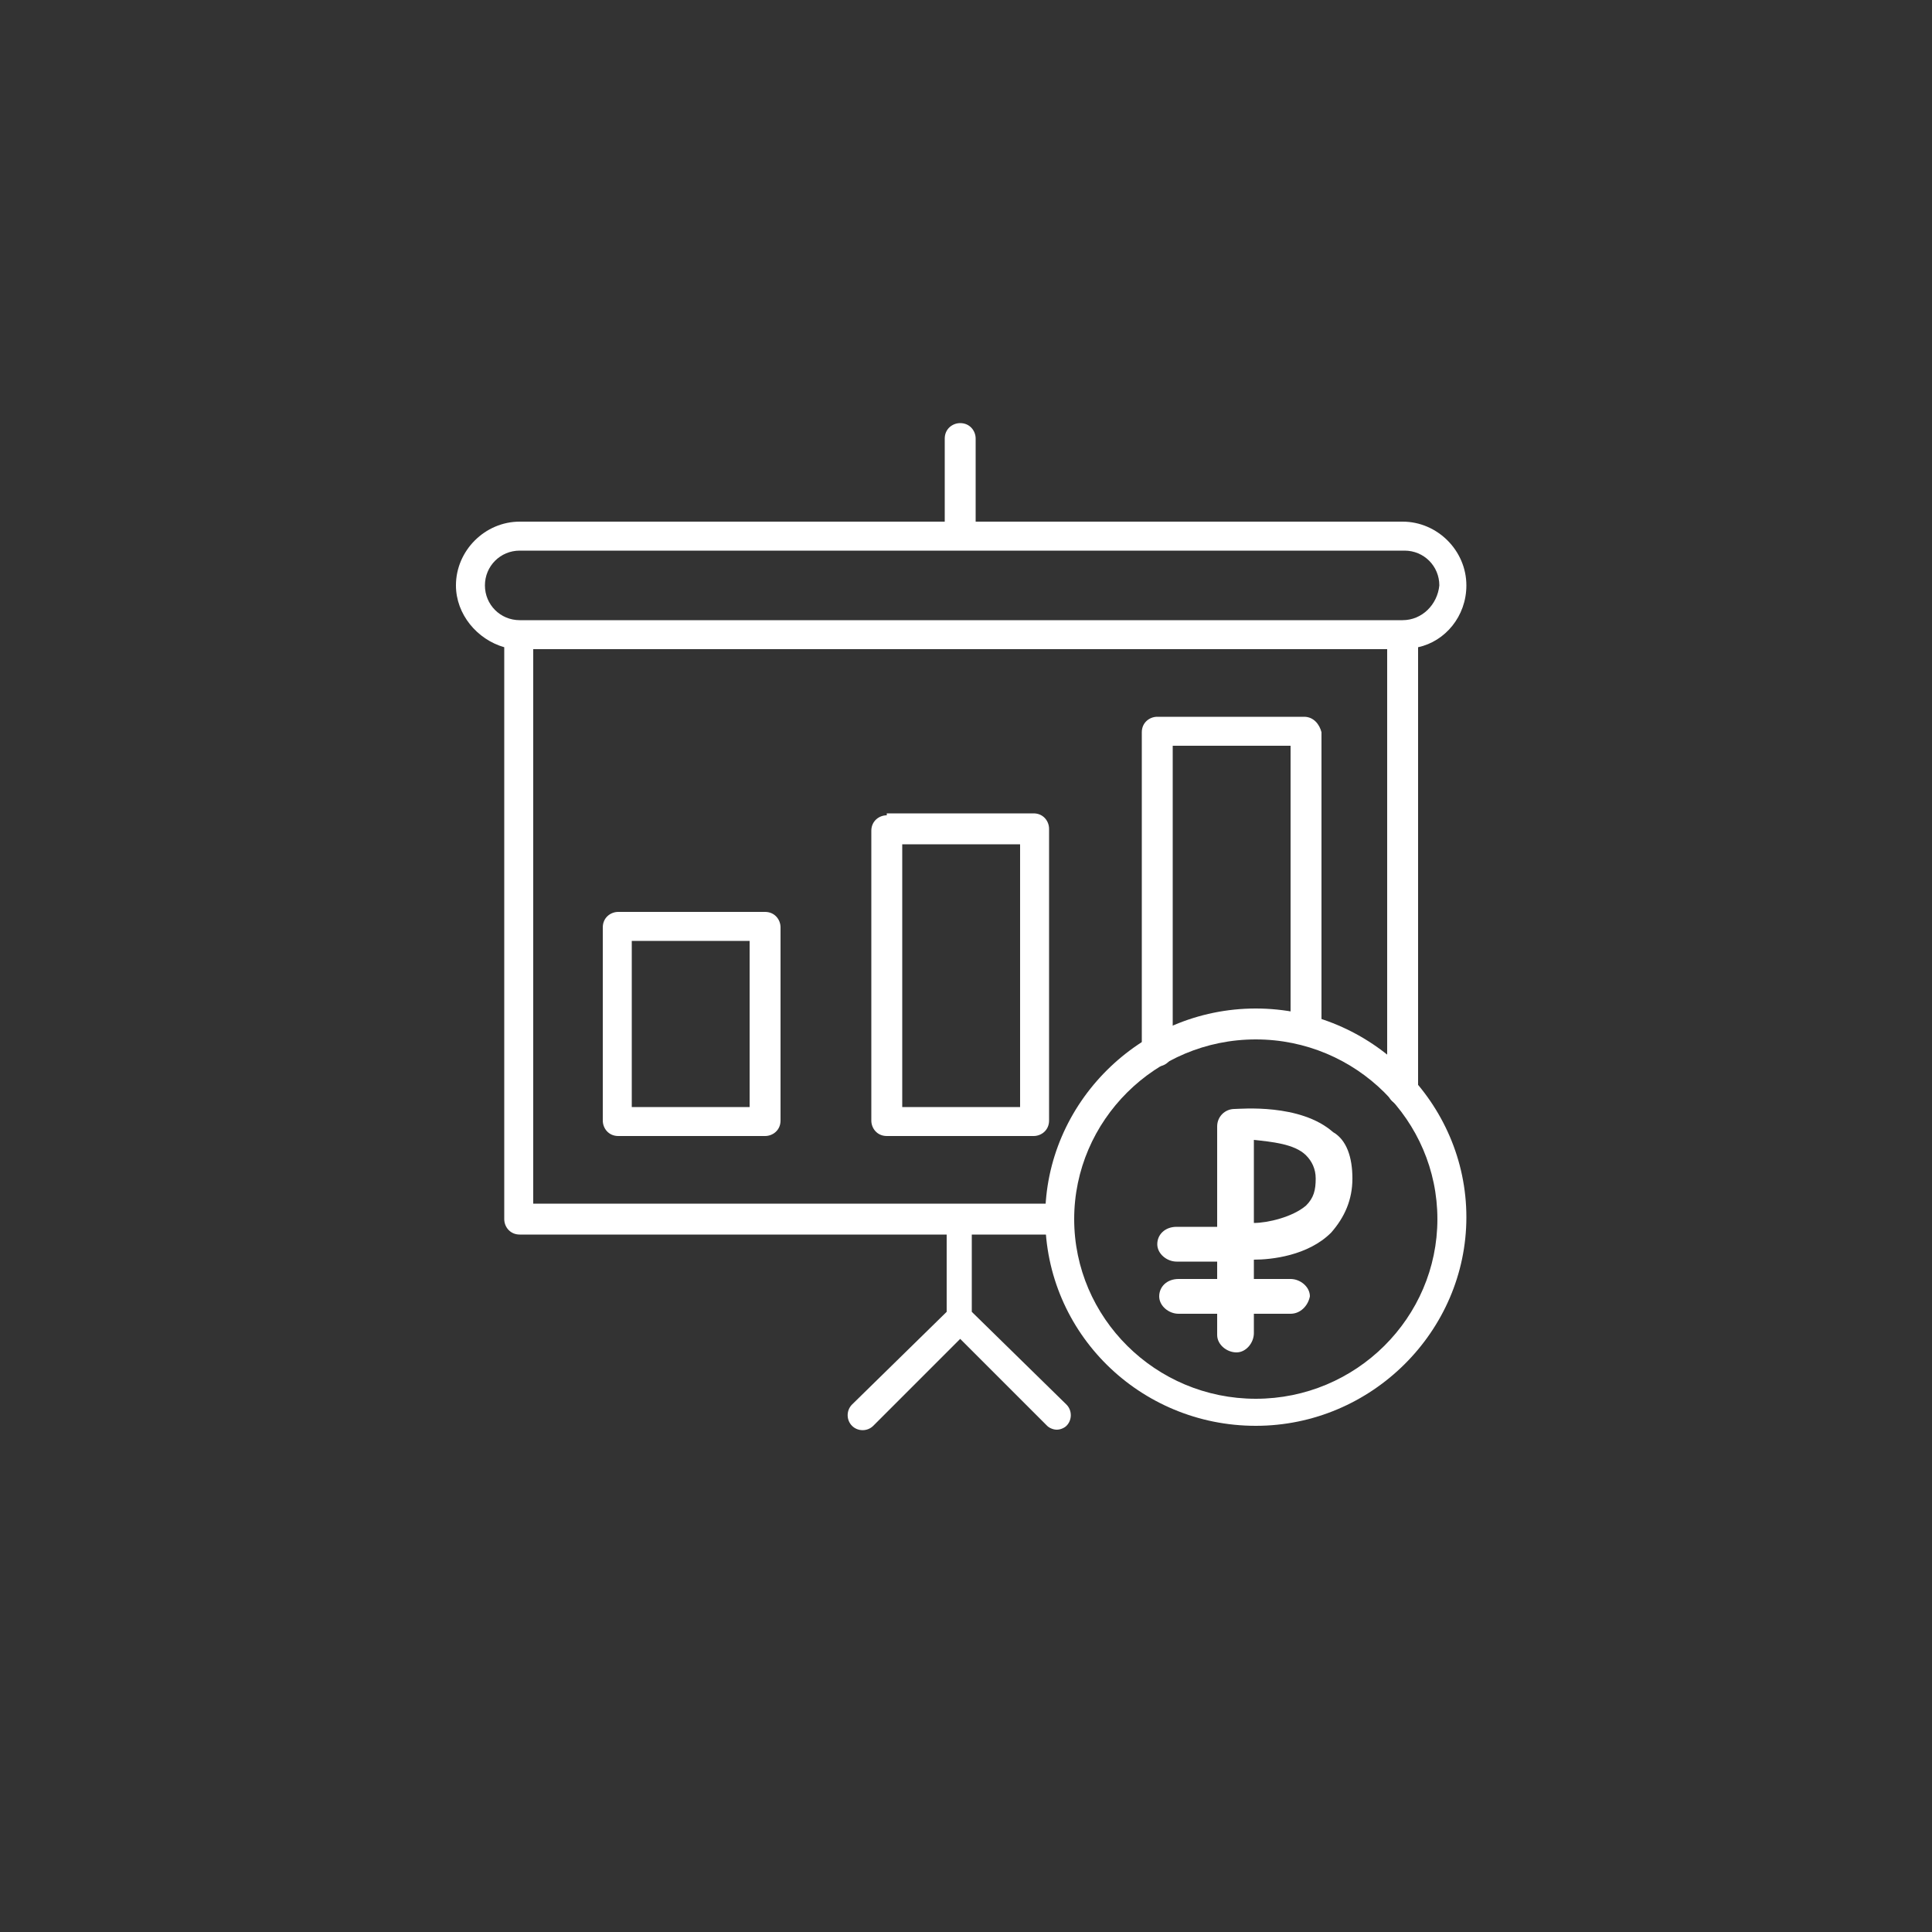 <?xml version="1.0" encoding="UTF-8"?> <svg xmlns="http://www.w3.org/2000/svg" width="400" height="400" viewBox="0 0 400 400" fill="none"><rect x="0" y="0" width="400" height="400" fill="#333333" stroke="none"/> <path d="M290.398 128.4H107.598C103.598 128.4 100.398 125.2 100.398 121.2C100.398 117.2 103.598 114 107.598 114H290.798C294.798 114 297.998 117.2 297.998 121.2C297.598 125.2 294.398 128.4 290.398 128.4ZM303.598 121.2C303.598 114 297.598 108 290.398 108H201.998V90.8C201.998 89.2 200.798 87.6 198.798 87.6C197.198 87.6 195.598 88.8 195.598 90.8V108H107.598C100.398 108 94.398 114 94.398 121.2C94.398 127.2 98.798 132.4 104.398 134V252.4C104.398 254 105.598 255.6 107.598 255.6H195.998V271.6L176.398 290.8C175.198 292 175.198 294 176.398 295.2C177.598 296.4 179.598 296.4 180.798 295.2L198.798 277.2L216.798 295.2C217.198 295.6 217.998 296 218.798 296C219.598 296 220.398 295.6 220.798 295.2C221.998 294 221.998 292 220.798 290.8L201.198 271.6V255.6H218.398C219.998 255.6 221.598 254.4 221.598 252.4C221.598 250.8 220.398 249.2 218.398 249.2H110.398V134.4H287.198V225.6C287.198 227.2 288.398 228.8 290.398 228.8C291.998 228.8 293.598 227.6 293.598 225.6V134C299.198 132.8 303.598 127.6 303.598 121.2Z" fill="white"></path> <path d="M155.201 229.2H130.801V194.8H155.201V229.2ZM128.001 188.8C126.401 188.8 124.801 190 124.801 192V232C124.801 233.6 126.001 235.2 128.001 235.2H158.401C160.001 235.2 161.601 234 161.601 232V192C161.601 190.4 160.401 188.8 158.401 188.8H128.001Z" fill="white"></path> <path d="M211.198 229.2H186.798V174.8H211.198V229.2ZM183.598 168.8C181.998 168.8 180.398 170 180.398 172V232C180.398 233.6 181.598 235.2 183.598 235.2H213.998C215.598 235.2 217.198 234 217.198 232V171.6C217.198 170 215.998 168.4 213.998 168.4H183.598V168.8Z" fill="white"></path> <path d="M269.998 148.4H239.598C237.998 148.4 236.398 149.6 236.398 151.6V217.6C236.398 219.2 237.598 220.8 239.598 220.8C241.198 220.8 242.798 219.6 242.798 217.6V154.4H267.198V213.2C267.198 214.8 268.398 216.4 270.398 216.4C271.998 216.4 273.598 215.2 273.598 213.2V151.6C273.198 150 271.998 148.4 269.998 148.4Z" fill="white"></path> <path d="M259.998 289.6C239.198 289.6 222.398 272.8 222.398 252.4C222.398 232 239.198 215.2 259.998 215.2C280.798 215.2 297.598 232 297.598 252.4C297.598 272.8 280.798 289.6 259.998 289.6ZM259.998 208.8C235.998 208.8 216.398 228.4 216.398 252C216.398 276 235.998 295.2 259.998 295.2C283.998 295.2 303.598 275.6 303.598 252C303.598 228.4 283.998 208.8 259.998 208.8Z" fill="white"></path> <path d="M259.602 236V253.2C262.402 253.2 267.602 252 270.402 249.6C272.002 248 272.402 246.4 272.402 244C272.402 242 271.602 240.4 270.402 239.2C268.002 236.8 263.202 236.4 259.602 236ZM256.002 280C254.002 280 252.002 278.4 252.002 276.4V261.2H243.602C241.602 261.2 239.602 259.6 239.602 257.6C239.602 255.6 241.202 254 243.602 254H252.002V233.2C252.002 231.2 253.602 229.6 255.602 229.6C256.802 229.6 269.202 228.4 276.002 234.4C278.802 236 280.002 239.6 280.002 244C280.002 248.4 278.402 252 275.602 255.2C270.802 260 263.202 260.8 259.602 260.8V276C259.602 278 258.002 280 256.002 280Z" fill="white"></path> <path d="M267.2 272H244C242 272 240 270.4 240 268.4C240 266.4 241.6 264.8 244 264.8H267.2C269.2 264.8 271.2 266.4 271.2 268.4C270.8 270.4 269.2 272 267.2 272Z" fill="white"></path> </svg> 